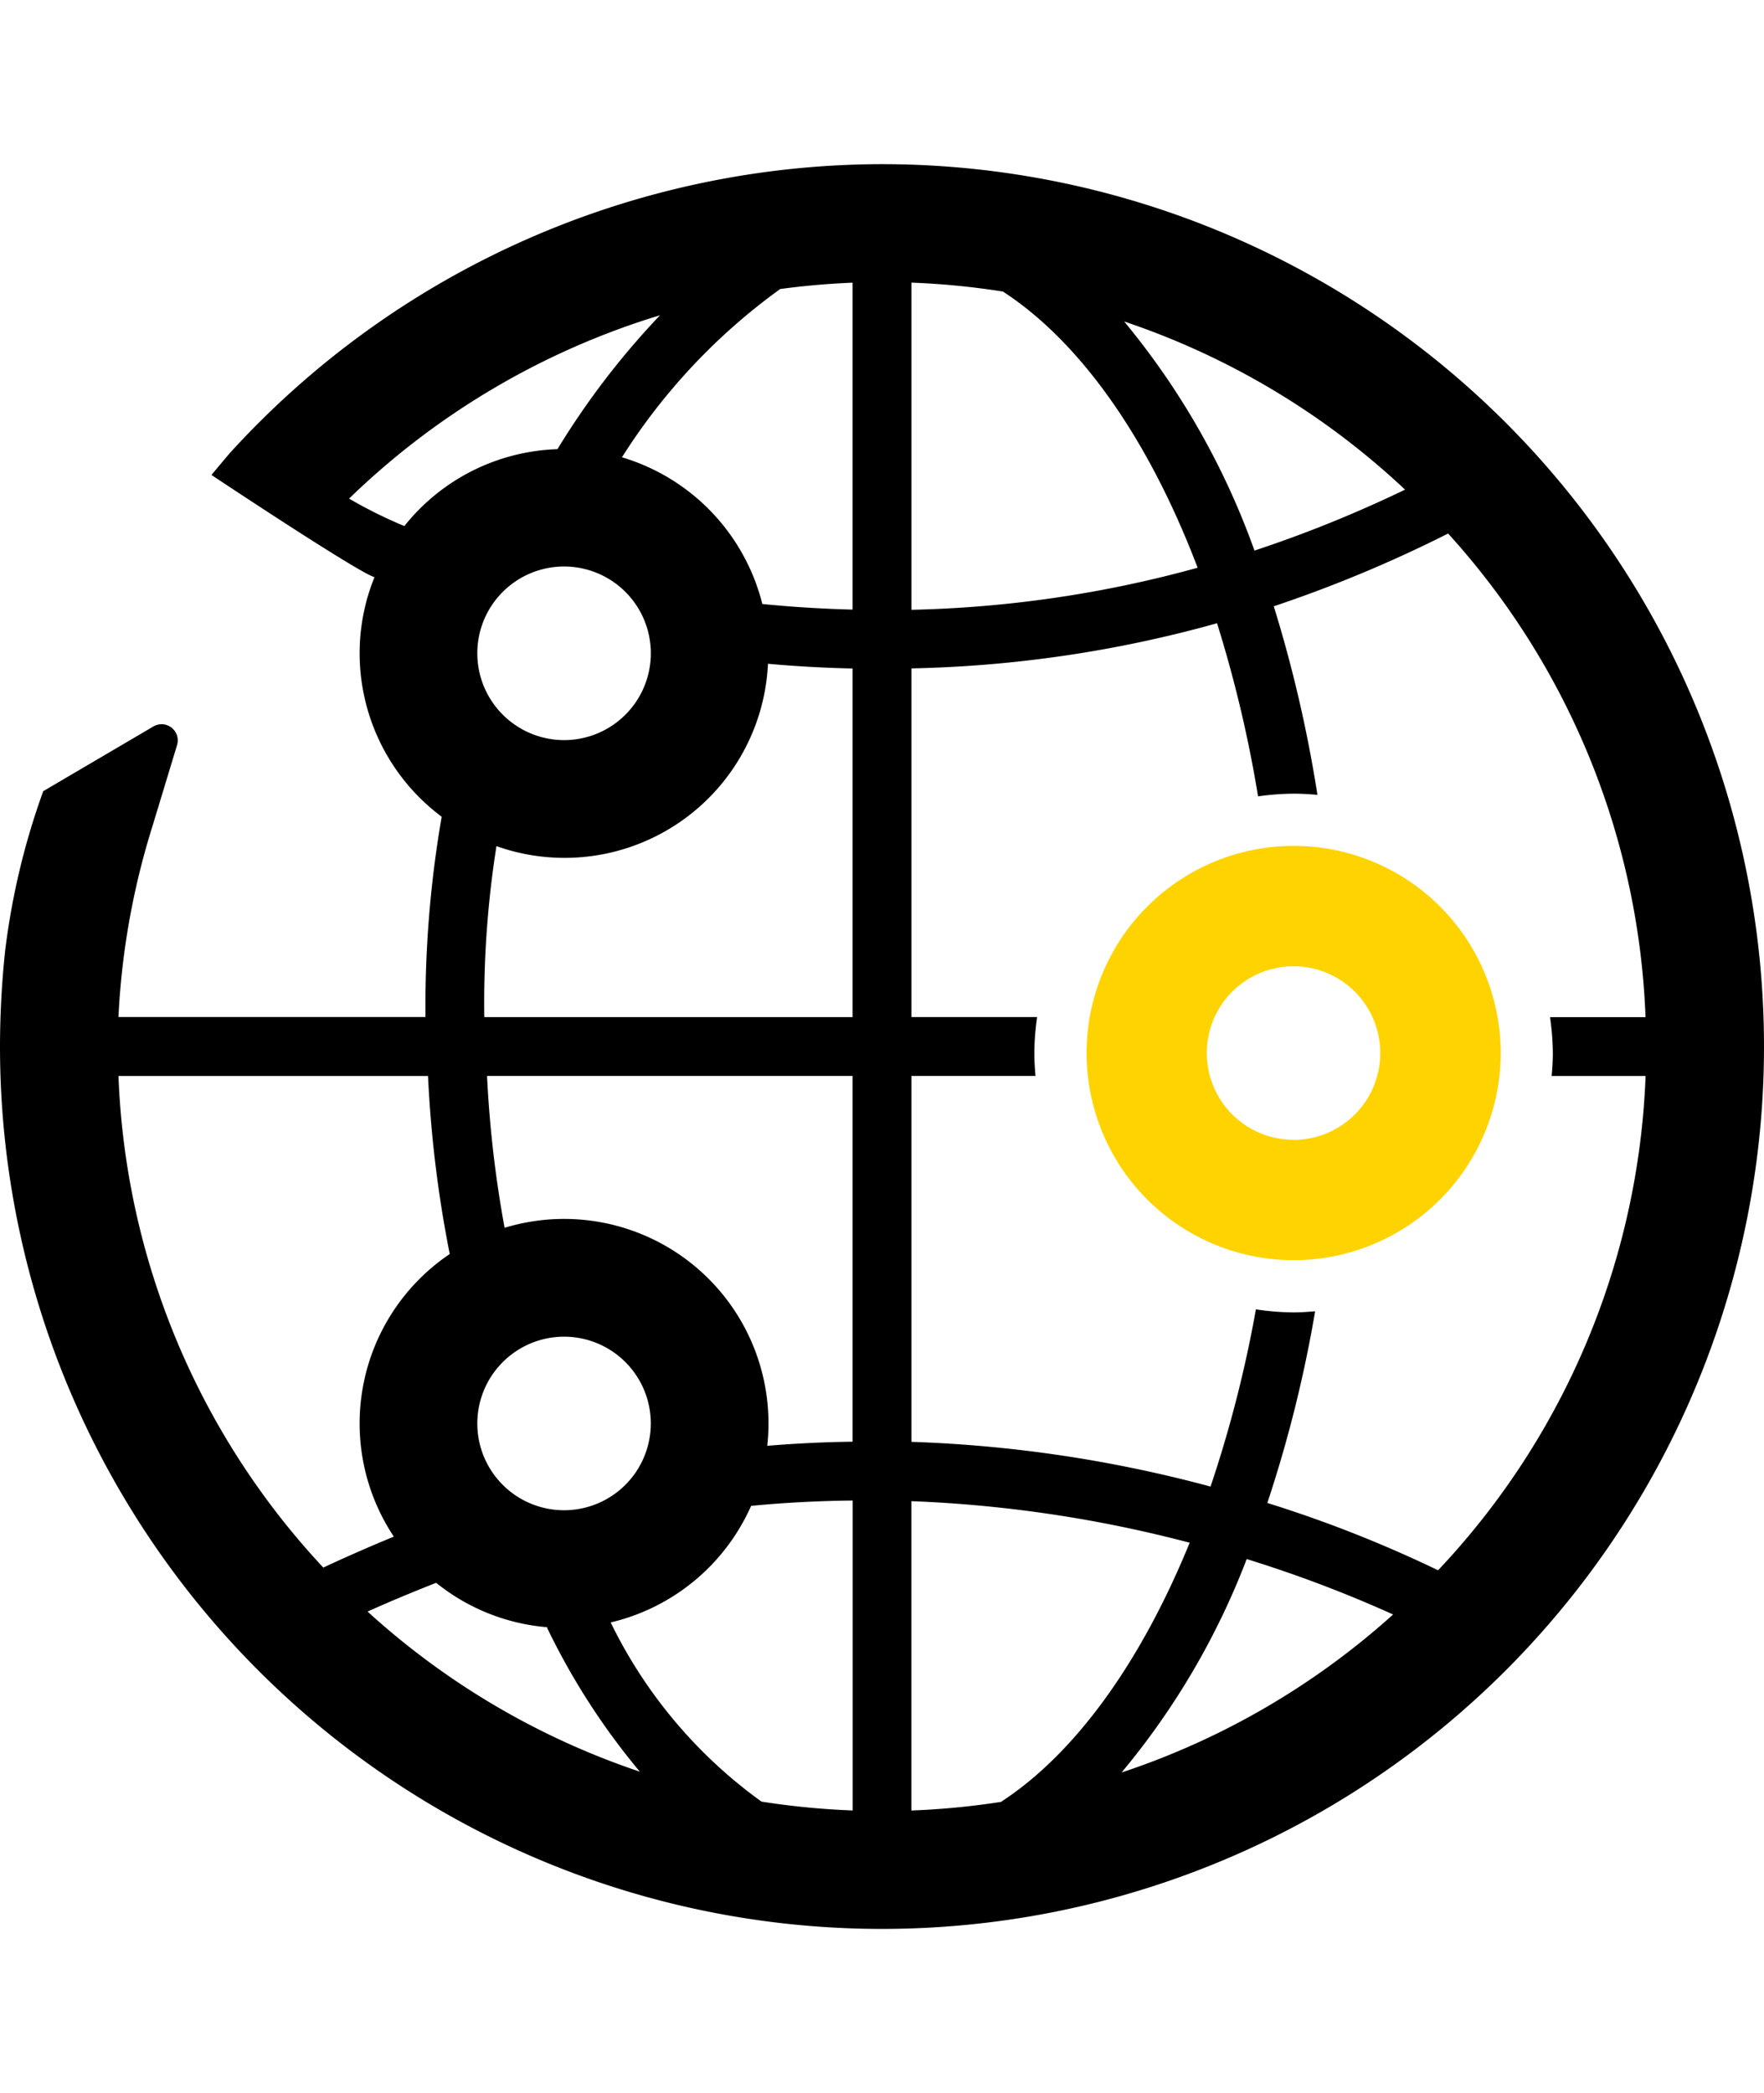 <svg xmlns="http://www.w3.org/2000/svg" xmlns:xlink="http://www.w3.org/1999/xlink" width="86" height="102" viewBox="0 0 86 102">
  <defs>
    <clipPath id="clip-path">
      <rect id="Rectangle_2368" data-name="Rectangle 2368" width="86" height="86" fill="none"/>
    </clipPath>
  </defs>
  <g id="Groupe_4704" data-name="Groupe 4704" transform="translate(-1401 -1111)">
    <g id="Groupe_4669" data-name="Groupe 4669" transform="translate(1401 1119)">
      <g id="Groupe_4660" data-name="Groupe 4660" transform="translate(0)">
        <g id="Groupe_4659" data-name="Groupe 4659" clip-path="url(#clip-path)">
          <path id="Tracé_7123" data-name="Tracé 7123" d="M41.3,19.573A10.094,10.094,0,1,0,51.4,29.667,10.093,10.093,0,0,0,41.3,19.573m0,14.322a4.228,4.228,0,1,1,4.228-4.228A4.227,4.227,0,0,1,41.3,33.9" transform="translate(21.763 13.649)" fill="#ffd300"/>
          <path id="Tracé_7124" data-name="Tracé 7124" d="M43,0A43.071,43.071,0,0,0,11.187,14.1c-.266.312-.878,1.046-.878,1.046s7.188,4.783,7.949,4.98a9.843,9.843,0,0,0-.725,3.709,9.944,9.944,0,0,0,4,7.966,54.188,54.188,0,0,0-.789,9.761H5.778V41.5a36.931,36.931,0,0,1,1.641-9.193l1.22-4.021A.788.788,0,0,0,7.482,27.4L2.106,30.557l-.014.044A35.323,35.323,0,0,0,.248,38.356,44.6,44.6,0,0,0,0,43,43,43,0,1,0,43,0M38.034,6.085c1.168-.158,2.347-.261,3.532-.309V21.707c-1.461-.037-2.928-.126-4.4-.273a10,10,0,0,0-6.844-7.149,29.633,29.633,0,0,1,7.714-8.2M27.5,57.139a4.229,4.229,0,1,1-4.23,4.23,4.234,4.234,0,0,1,4.23-4.23m-4.23-33.3a4.23,4.23,0,1,1,4.23,4.228,4.234,4.234,0,0,1-4.23-4.228m.934,9.395a9.927,9.927,0,0,0,13.237-8.887c1.383.126,2.755.2,4.125.231V41.566H23.611a49.137,49.137,0,0,1,.592-8.332m-4.495-15.6a22.428,22.428,0,0,1-2.69-1.336A37.384,37.384,0,0,1,32.178,7.363a38.541,38.541,0,0,0-5,6.526,9.948,9.948,0,0,0-7.465,3.748M5.776,44.434l15.091,0a58.658,58.658,0,0,0,1.059,8.677A9.956,9.956,0,0,0,19.2,66.883c-1.151.475-2.3.974-3.437,1.509A37.115,37.115,0,0,1,5.776,44.434m12.146,26.1c1.108-.5,2.227-.961,3.342-1.4A9.924,9.924,0,0,0,26.706,71.3l-.037.019a33.809,33.809,0,0,0,4.525,7.018,37.324,37.324,0,0,1-13.271-7.8m23.647,9.69a37.548,37.548,0,0,1-4.445-.431,23.347,23.347,0,0,1-7.353-8.731,10,10,0,0,0,6.847-5.681c1.689-.163,3.339-.243,4.951-.261ZM37.406,62.453A9.963,9.963,0,0,0,24.6,51.833a55.746,55.746,0,0,1-.855-7.4H41.566l0,17.824q-2.042.025-4.164.2M68.5,15.861a60.96,60.96,0,0,1-7.341,2.97A36.985,36.985,0,0,0,54.807,7.667,37.324,37.324,0,0,1,68.5,15.861M48.9,6.211C52.676,8.667,56,13.39,58.388,19.667a57.006,57.006,0,0,1-13.954,2.05V5.774a37.206,37.206,0,0,1,4.469.436m-.1,73.6a37.769,37.769,0,0,1-4.371.419V65.155A62.656,62.656,0,0,1,58,67.18c-2.388,5.846-5.591,10.281-9.194,12.626m5.874-1.429a36.646,36.646,0,0,0,6.1-10.4,61.176,61.176,0,0,1,7.137,2.7,37.281,37.281,0,0,1-13.237,7.7M75.706,43.316c0,.377-.024.749-.058,1.119l4.579,0A37.106,37.106,0,0,1,70.11,68.523a60.863,60.863,0,0,0-8.324-3.281,63.021,63.021,0,0,0,2.33-9.34c-.35.029-.7.054-1.051.054a12.606,12.606,0,0,1-1.836-.149,60.054,60.054,0,0,1-2.212,8.636,64.282,64.282,0,0,0-14.583-2.179V44.432h6.049c-.032-.368-.056-.74-.056-1.117a12.68,12.68,0,0,1,.136-1.752l-6.129,0V24.572a59.734,59.734,0,0,0,14.9-2.2,61.291,61.291,0,0,1,2,8.437,12.787,12.787,0,0,1,1.736-.132c.392,0,.777.024,1.159.058A64.9,64.9,0,0,0,62.1,21.546,64.092,64.092,0,0,0,70.6,18a37.115,37.115,0,0,1,9.624,23.569H75.568a12.653,12.653,0,0,1,.137,1.75" transform="translate(0)"/>
        </g>
      </g>
    </g>
    <rect id="Rectangle_2376" data-name="Rectangle 2376" width="86" height="102" transform="translate(1401 1111)" fill="none"/>
  </g>
</svg>
